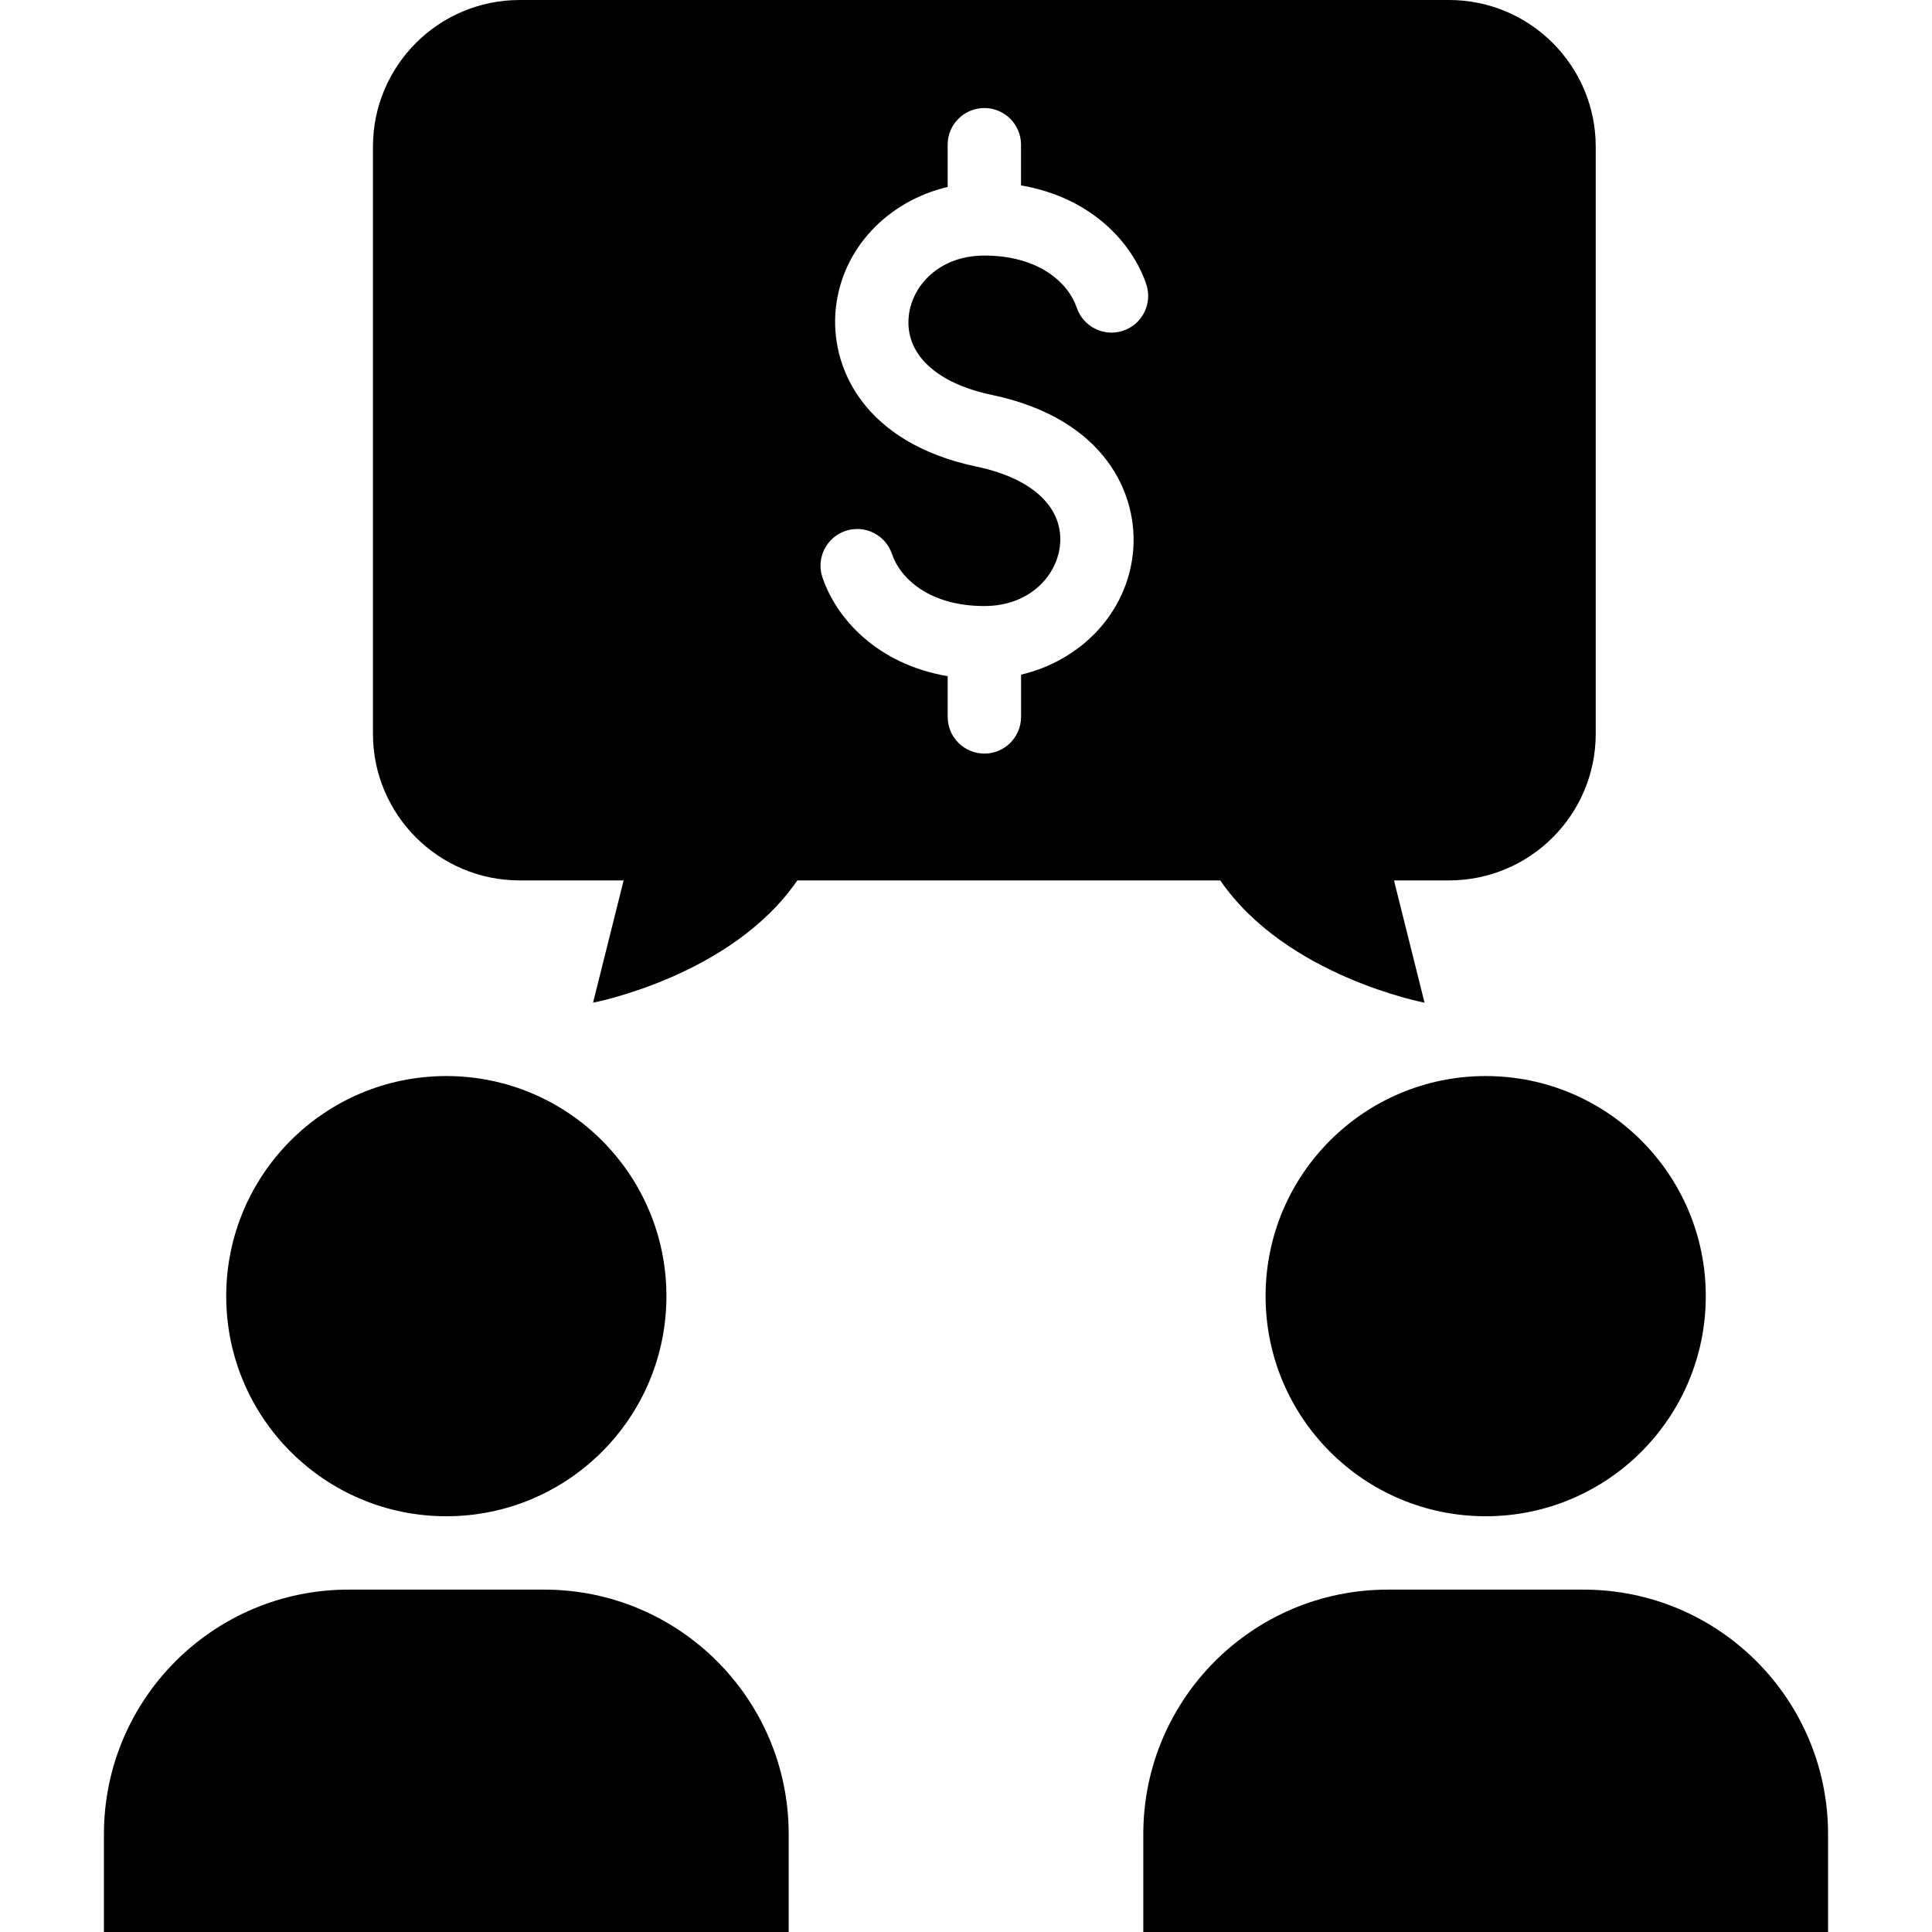 <?xml version="1.0" encoding="iso-8859-1"?>
<!-- Uploaded to: SVG Repo, www.svgrepo.com, Generator: SVG Repo Mixer Tools -->
<!DOCTYPE svg PUBLIC "-//W3C//DTD SVG 1.1//EN" "http://www.w3.org/Graphics/SVG/1.1/DTD/svg11.dtd">
<svg fill="#000000" version="1.1" id="Capa_1" xmlns="http://www.w3.org/2000/svg" xmlns:xlink="http://www.w3.org/1999/xlink" 
	 width="800px" height="800px" viewBox="0 0 537.201 537.2"
	 xml:space="preserve">
<g>
	<path d="M185.3,360.4c0,33.803-27.397,61.2-61.2,61.2c-33.803,0-61.2-27.397-61.2-61.2s27.397-61.2,61.2-61.2
		C157.903,299.2,185.3,326.598,185.3,360.4z M219.3,510c0-37.557-30.443-68-68-68H96.9c-37.557,0-68,30.443-68,68v27.2h190.4V510z
		 M413.1,299.2c-33.803,0-61.2,27.397-61.2,61.2s27.397,61.2,61.2,61.2s61.2-27.397,61.2-61.2S446.903,299.2,413.1,299.2z
		 M508.3,510c0-37.557-30.444-68-68-68h-54.4c-37.557,0-68,30.443-68,68v27.2h190.4V510z M443.7,40.8V204
		c0,22.535-18.265,40.8-40.8,40.8h-15.3l8.5,34c0,0-38.529-7.323-56.794-34H221.693c-18.265,26.676-56.793,34-56.793,34l8.5-34
		h-28.9c-22.535,0-40.8-18.265-40.8-40.8V40.8c0-22.535,18.265-40.8,40.8-40.8h258.4C425.435,0,443.7,18.265,443.7,40.8z
		 M318.73,79.043c-3.781-11.268-15.049-24.12-34.83-27.486V40.236c0-5.63-4.569-10.2-10.2-10.2c-5.63,0-10.2,4.57-10.2,10.2v11.744
		c-16.646,3.93-29.383,17.088-31.11,33.83c-1.673,16.136,7.595,37.332,39.223,43.955c15.558,3.257,24.201,11.444,23.112,21.896
		c-0.87,8.371-8.363,16.851-21.025,16.851c-15.381,0-23.446-7.793-25.677-14.464c-1.795-5.331-7.541-8.214-12.913-6.433
		c-5.338,1.795-8.221,7.568-6.433,12.913c3.781,11.268,15.048,24.12,34.83,27.486v11.322c0,5.63,4.57,10.2,10.2,10.2
		c5.631,0,10.2-4.569,10.2-10.2v-11.744c16.646-3.93,29.383-17.088,31.11-33.83c1.673-16.136-7.596-37.332-39.223-43.955
		c-15.559-3.257-24.201-11.444-23.113-21.896c0.87-8.371,8.364-16.851,21.025-16.851c15.382,0,23.446,7.793,25.677,14.464
		c1.796,5.331,7.555,8.221,12.913,6.433C317.634,90.161,320.518,84.388,318.73,79.043z M413.1,299.2
		c-33.803,0-61.2,27.397-61.2,61.2s27.397,61.2,61.2,61.2s61.2-27.397,61.2-61.2S446.903,299.2,413.1,299.2z M508.3,510
		c0-37.557-30.444-68-68-68h-54.4c-37.557,0-68,30.443-68,68v27.2h190.4V510z"/>
</g>
</svg>